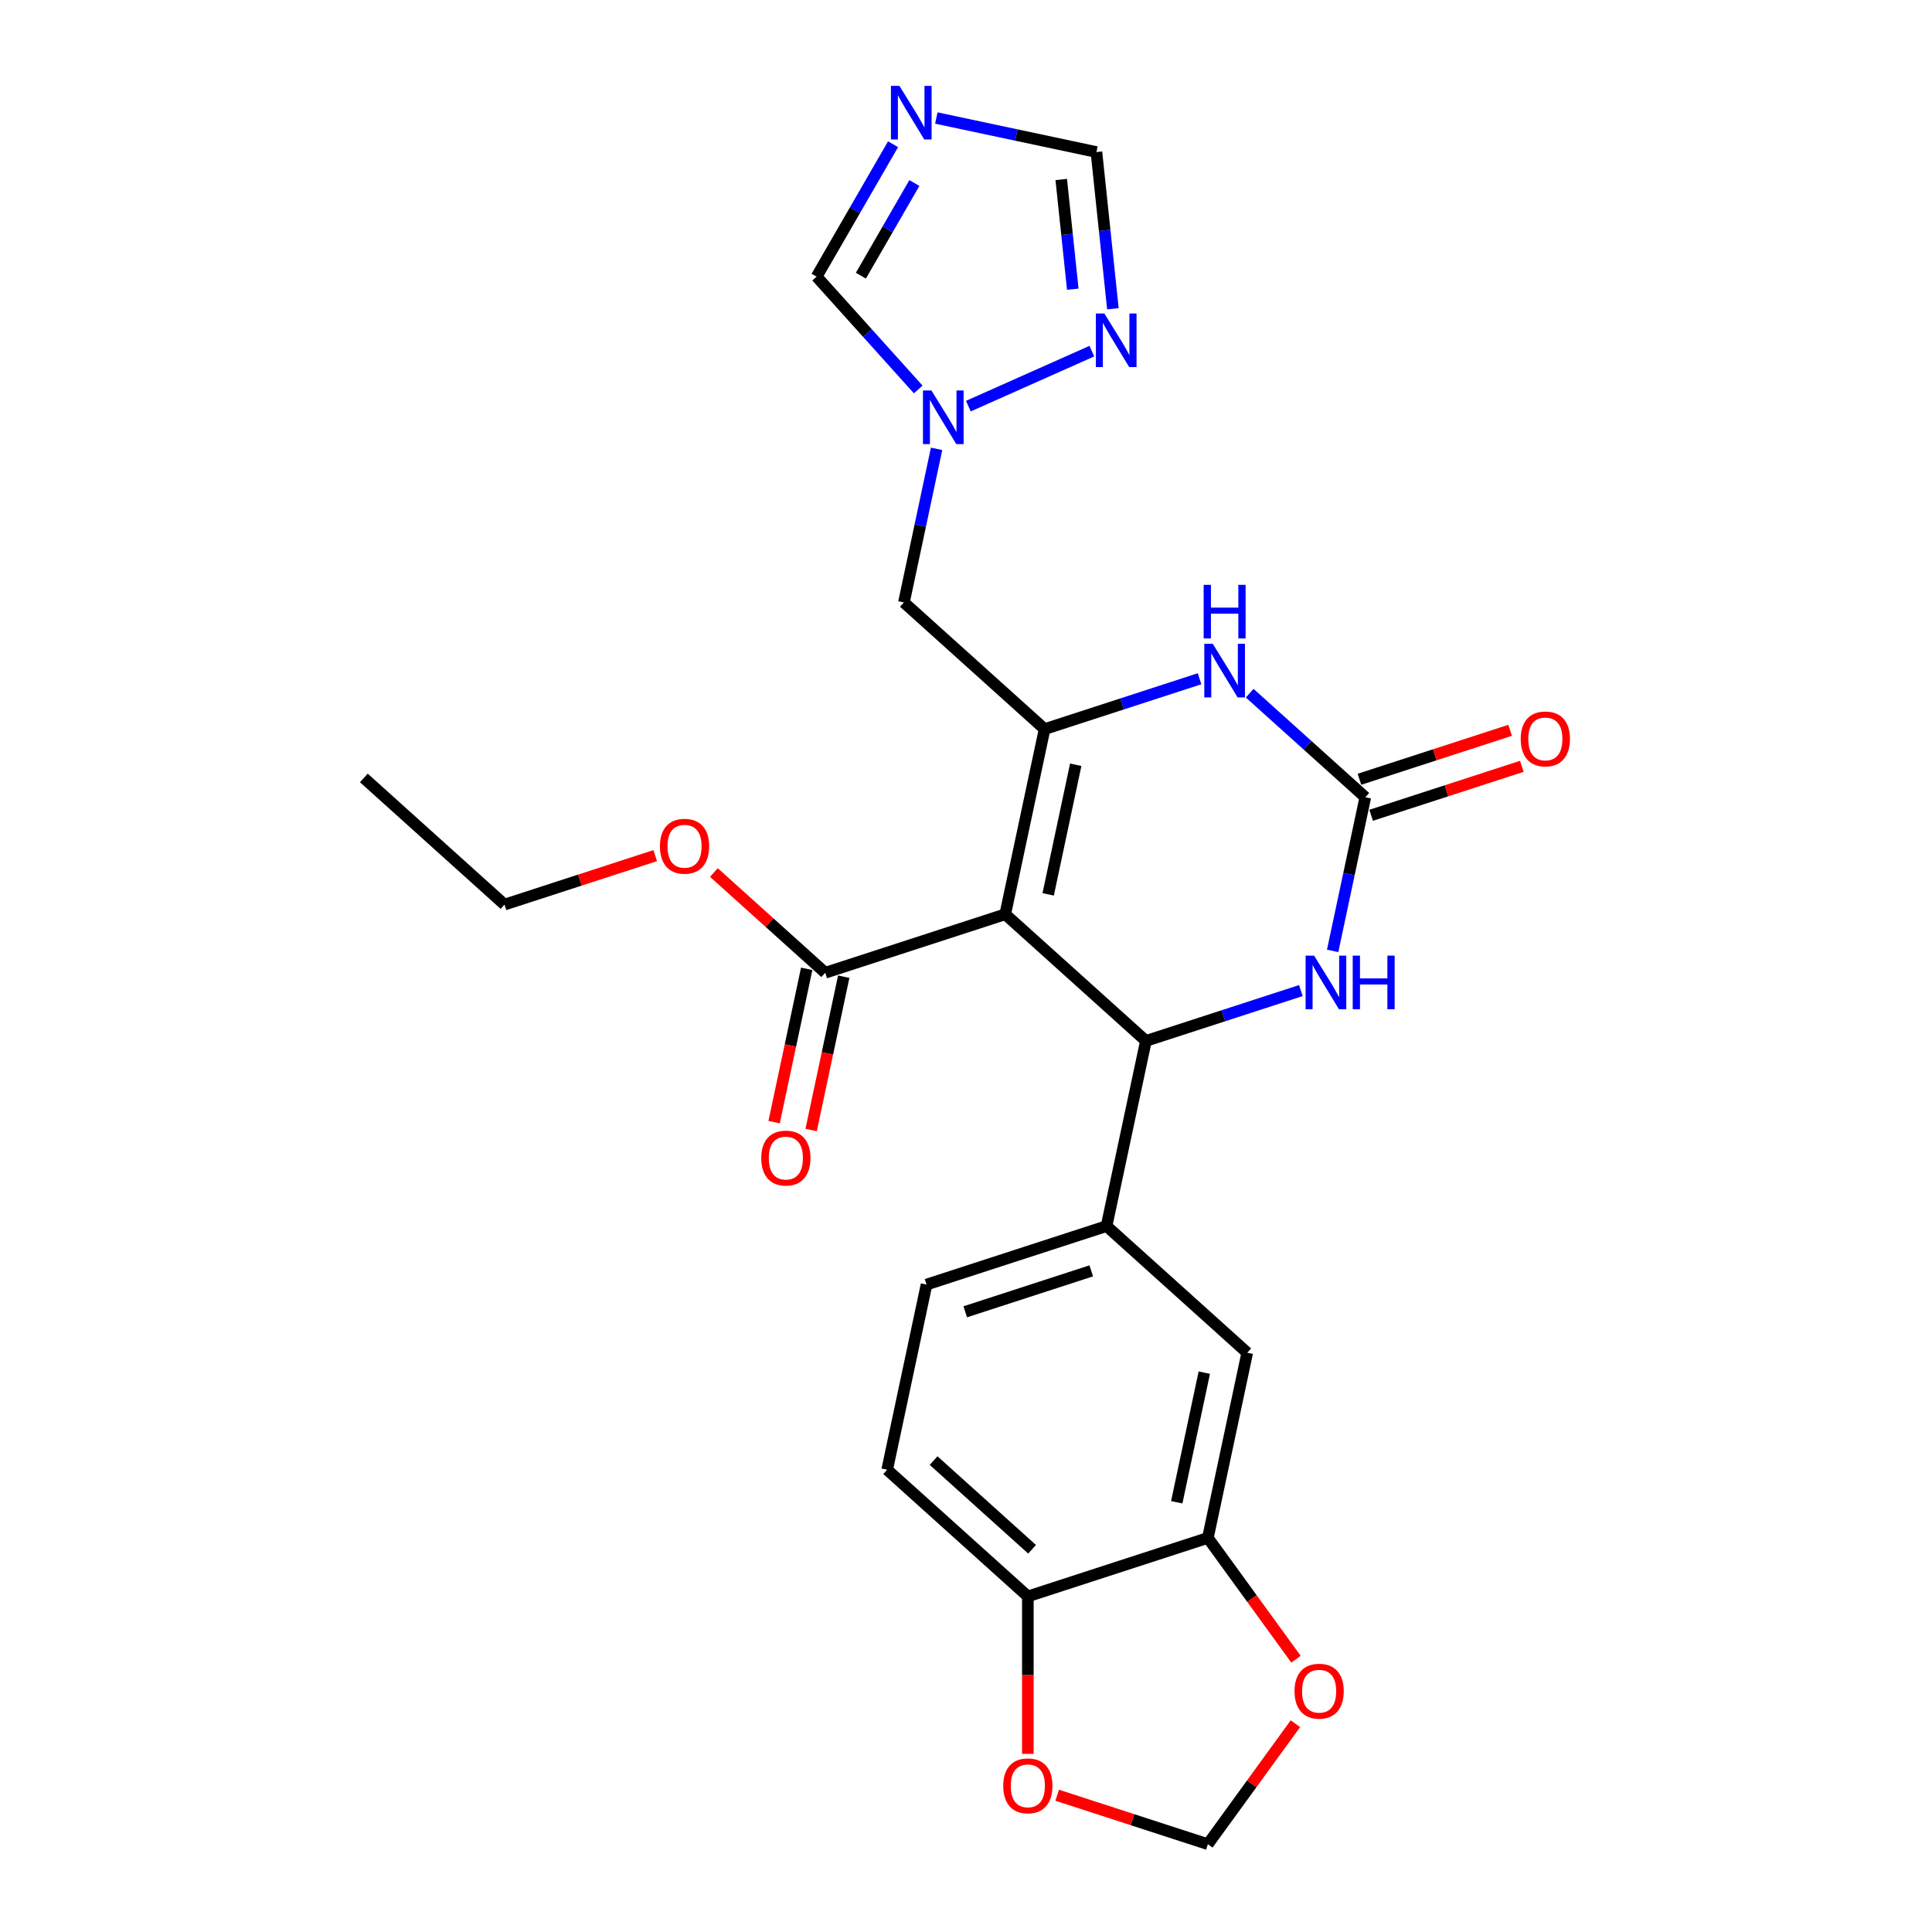 <?xml version='1.0' encoding='iso-8859-1'?>
<svg version='1.1' baseProfile='full'
              xmlns='http://www.w3.org/2000/svg'
                      xmlns:rdkit='http://www.rdkit.org/xml'
                      xmlns:xlink='http://www.w3.org/1999/xlink'
                  xml:space='preserve'
width='1000px' height='1000px' viewBox='0 0 1000 1000'>
<!-- END OF HEADER -->
<rect style='opacity:1.0;fill:#FFFFFF;stroke:none' width='1000' height='1000' x='0' y='0'> </rect>
<path class='bond-0' d='M 520.313,473.221 L 540.683,377.384' style='fill:none;fill-rule:evenodd;stroke:#000000;stroke-width:6px;stroke-linecap:butt;stroke-linejoin:miter;stroke-opacity:1' />
<path class='bond-0' d='M 542.535,462.92 L 556.795,395.834' style='fill:none;fill-rule:evenodd;stroke:#000000;stroke-width:6px;stroke-linecap:butt;stroke-linejoin:miter;stroke-opacity:1' />
<path class='bond-1' d='M 520.313,473.221 L 593.124,538.781' style='fill:none;fill-rule:evenodd;stroke:#000000;stroke-width:6px;stroke-linecap:butt;stroke-linejoin:miter;stroke-opacity:1' />
<path class='bond-7' d='M 520.313,473.221 L 427.13,503.498' style='fill:none;fill-rule:evenodd;stroke:#000000;stroke-width:6px;stroke-linecap:butt;stroke-linejoin:miter;stroke-opacity:1' />
<path class='bond-3' d='M 540.683,377.384 L 580.788,364.353' style='fill:none;fill-rule:evenodd;stroke:#000000;stroke-width:6px;stroke-linecap:butt;stroke-linejoin:miter;stroke-opacity:1' />
<path class='bond-3' d='M 580.788,364.353 L 620.893,351.322' style='fill:none;fill-rule:evenodd;stroke:#0000FF;stroke-width:6px;stroke-linecap:butt;stroke-linejoin:miter;stroke-opacity:1' />
<path class='bond-10' d='M 540.683,377.384 L 467.872,311.824' style='fill:none;fill-rule:evenodd;stroke:#000000;stroke-width:6px;stroke-linecap:butt;stroke-linejoin:miter;stroke-opacity:1' />
<path class='bond-4' d='M 593.124,538.781 L 633.229,525.75' style='fill:none;fill-rule:evenodd;stroke:#000000;stroke-width:6px;stroke-linecap:butt;stroke-linejoin:miter;stroke-opacity:1' />
<path class='bond-4' d='M 633.229,525.75 L 673.334,512.719' style='fill:none;fill-rule:evenodd;stroke:#0000FF;stroke-width:6px;stroke-linecap:butt;stroke-linejoin:miter;stroke-opacity:1' />
<path class='bond-8' d='M 593.124,538.781 L 572.753,634.618' style='fill:none;fill-rule:evenodd;stroke:#000000;stroke-width:6px;stroke-linecap:butt;stroke-linejoin:miter;stroke-opacity:1' />
<path class='bond-2' d='M 706.677,412.667 L 698.227,452.424' style='fill:none;fill-rule:evenodd;stroke:#000000;stroke-width:6px;stroke-linecap:butt;stroke-linejoin:miter;stroke-opacity:1' />
<path class='bond-2' d='M 698.227,452.424 L 689.776,492.181' style='fill:none;fill-rule:evenodd;stroke:#0000FF;stroke-width:6px;stroke-linecap:butt;stroke-linejoin:miter;stroke-opacity:1' />
<path class='bond-18' d='M 709.705,421.986 L 748.703,409.314' style='fill:none;fill-rule:evenodd;stroke:#000000;stroke-width:6px;stroke-linecap:butt;stroke-linejoin:miter;stroke-opacity:1' />
<path class='bond-18' d='M 748.703,409.314 L 787.701,396.643' style='fill:none;fill-rule:evenodd;stroke:#FF0000;stroke-width:6px;stroke-linecap:butt;stroke-linejoin:miter;stroke-opacity:1' />
<path class='bond-18' d='M 703.65,403.349 L 742.648,390.678' style='fill:none;fill-rule:evenodd;stroke:#000000;stroke-width:6px;stroke-linecap:butt;stroke-linejoin:miter;stroke-opacity:1' />
<path class='bond-18' d='M 742.648,390.678 L 781.645,378.007' style='fill:none;fill-rule:evenodd;stroke:#FF0000;stroke-width:6px;stroke-linecap:butt;stroke-linejoin:miter;stroke-opacity:1' />
<path class='bond-26' d='M 706.677,412.667 L 676.758,385.728' style='fill:none;fill-rule:evenodd;stroke:#000000;stroke-width:6px;stroke-linecap:butt;stroke-linejoin:miter;stroke-opacity:1' />
<path class='bond-26' d='M 676.758,385.728 L 646.838,358.788' style='fill:none;fill-rule:evenodd;stroke:#0000FF;stroke-width:6px;stroke-linecap:butt;stroke-linejoin:miter;stroke-opacity:1' />
<path class='bond-5' d='M 462.247,74.648 L 442.465,108.912' style='fill:none;fill-rule:evenodd;stroke:#0000FF;stroke-width:6px;stroke-linecap:butt;stroke-linejoin:miter;stroke-opacity:1' />
<path class='bond-5' d='M 442.465,108.912 L 422.682,143.176' style='fill:none;fill-rule:evenodd;stroke:#000000;stroke-width:6px;stroke-linecap:butt;stroke-linejoin:miter;stroke-opacity:1' />
<path class='bond-5' d='M 473.283,94.725 L 459.435,118.71' style='fill:none;fill-rule:evenodd;stroke:#0000FF;stroke-width:6px;stroke-linecap:butt;stroke-linejoin:miter;stroke-opacity:1' />
<path class='bond-5' d='M 459.435,118.71 L 445.587,142.695' style='fill:none;fill-rule:evenodd;stroke:#000000;stroke-width:6px;stroke-linecap:butt;stroke-linejoin:miter;stroke-opacity:1' />
<path class='bond-28' d='M 484.644,61.082 L 526.076,69.889' style='fill:none;fill-rule:evenodd;stroke:#0000FF;stroke-width:6px;stroke-linecap:butt;stroke-linejoin:miter;stroke-opacity:1' />
<path class='bond-28' d='M 526.076,69.889 L 567.508,78.695' style='fill:none;fill-rule:evenodd;stroke:#000000;stroke-width:6px;stroke-linecap:butt;stroke-linejoin:miter;stroke-opacity:1' />
<path class='bond-6' d='M 484.773,232.311 L 476.322,272.067' style='fill:none;fill-rule:evenodd;stroke:#0000FF;stroke-width:6px;stroke-linecap:butt;stroke-linejoin:miter;stroke-opacity:1' />
<path class='bond-6' d='M 476.322,272.067 L 467.872,311.824' style='fill:none;fill-rule:evenodd;stroke:#000000;stroke-width:6px;stroke-linecap:butt;stroke-linejoin:miter;stroke-opacity:1' />
<path class='bond-9' d='M 501.215,210.212 L 565.132,181.754' style='fill:none;fill-rule:evenodd;stroke:#0000FF;stroke-width:6px;stroke-linecap:butt;stroke-linejoin:miter;stroke-opacity:1' />
<path class='bond-13' d='M 475.27,201.58 L 448.976,172.378' style='fill:none;fill-rule:evenodd;stroke:#0000FF;stroke-width:6px;stroke-linecap:butt;stroke-linejoin:miter;stroke-opacity:1' />
<path class='bond-13' d='M 448.976,172.378 L 422.682,143.176' style='fill:none;fill-rule:evenodd;stroke:#000000;stroke-width:6px;stroke-linecap:butt;stroke-linejoin:miter;stroke-opacity:1' />
<path class='bond-21' d='M 417.547,501.461 L 409.113,541.139' style='fill:none;fill-rule:evenodd;stroke:#000000;stroke-width:6px;stroke-linecap:butt;stroke-linejoin:miter;stroke-opacity:1' />
<path class='bond-21' d='M 409.113,541.139 L 400.679,580.817' style='fill:none;fill-rule:evenodd;stroke:#FF0000;stroke-width:6px;stroke-linecap:butt;stroke-linejoin:miter;stroke-opacity:1' />
<path class='bond-21' d='M 436.714,505.535 L 428.28,545.213' style='fill:none;fill-rule:evenodd;stroke:#000000;stroke-width:6px;stroke-linecap:butt;stroke-linejoin:miter;stroke-opacity:1' />
<path class='bond-21' d='M 428.28,545.213 L 419.846,584.892' style='fill:none;fill-rule:evenodd;stroke:#FF0000;stroke-width:6px;stroke-linecap:butt;stroke-linejoin:miter;stroke-opacity:1' />
<path class='bond-23' d='M 427.13,503.498 L 398.318,477.555' style='fill:none;fill-rule:evenodd;stroke:#000000;stroke-width:6px;stroke-linecap:butt;stroke-linejoin:miter;stroke-opacity:1' />
<path class='bond-23' d='M 398.318,477.555 L 369.505,451.612' style='fill:none;fill-rule:evenodd;stroke:#FF0000;stroke-width:6px;stroke-linecap:butt;stroke-linejoin:miter;stroke-opacity:1' />
<path class='bond-14' d='M 572.753,634.618 L 645.565,700.177' style='fill:none;fill-rule:evenodd;stroke:#000000;stroke-width:6px;stroke-linecap:butt;stroke-linejoin:miter;stroke-opacity:1' />
<path class='bond-20' d='M 572.753,634.618 L 479.571,664.894' style='fill:none;fill-rule:evenodd;stroke:#000000;stroke-width:6px;stroke-linecap:butt;stroke-linejoin:miter;stroke-opacity:1' />
<path class='bond-20' d='M 564.831,657.796 L 499.604,678.989' style='fill:none;fill-rule:evenodd;stroke:#000000;stroke-width:6px;stroke-linecap:butt;stroke-linejoin:miter;stroke-opacity:1' />
<path class='bond-12' d='M 576.034,159.813 L 571.771,119.254' style='fill:none;fill-rule:evenodd;stroke:#0000FF;stroke-width:6px;stroke-linecap:butt;stroke-linejoin:miter;stroke-opacity:1' />
<path class='bond-12' d='M 571.771,119.254 L 567.508,78.695' style='fill:none;fill-rule:evenodd;stroke:#000000;stroke-width:6px;stroke-linecap:butt;stroke-linejoin:miter;stroke-opacity:1' />
<path class='bond-12' d='M 555.267,149.694 L 552.283,121.303' style='fill:none;fill-rule:evenodd;stroke:#0000FF;stroke-width:6px;stroke-linecap:butt;stroke-linejoin:miter;stroke-opacity:1' />
<path class='bond-12' d='M 552.283,121.303 L 549.299,92.911' style='fill:none;fill-rule:evenodd;stroke:#000000;stroke-width:6px;stroke-linecap:butt;stroke-linejoin:miter;stroke-opacity:1' />
<path class='bond-11' d='M 625.194,796.014 L 645.565,700.177' style='fill:none;fill-rule:evenodd;stroke:#000000;stroke-width:6px;stroke-linecap:butt;stroke-linejoin:miter;stroke-opacity:1' />
<path class='bond-11' d='M 609.083,777.564 L 623.342,710.479' style='fill:none;fill-rule:evenodd;stroke:#000000;stroke-width:6px;stroke-linecap:butt;stroke-linejoin:miter;stroke-opacity:1' />
<path class='bond-16' d='M 625.194,796.014 L 648.003,827.407' style='fill:none;fill-rule:evenodd;stroke:#000000;stroke-width:6px;stroke-linecap:butt;stroke-linejoin:miter;stroke-opacity:1' />
<path class='bond-16' d='M 648.003,827.407 L 670.811,858.8' style='fill:none;fill-rule:evenodd;stroke:#FF0000;stroke-width:6px;stroke-linecap:butt;stroke-linejoin:miter;stroke-opacity:1' />
<path class='bond-27' d='M 625.194,796.014 L 532.012,826.291' style='fill:none;fill-rule:evenodd;stroke:#000000;stroke-width:6px;stroke-linecap:butt;stroke-linejoin:miter;stroke-opacity:1' />
<path class='bond-15' d='M 532.012,826.291 L 459.2,760.731' style='fill:none;fill-rule:evenodd;stroke:#000000;stroke-width:6px;stroke-linecap:butt;stroke-linejoin:miter;stroke-opacity:1' />
<path class='bond-15' d='M 534.202,801.895 L 483.234,756.003' style='fill:none;fill-rule:evenodd;stroke:#000000;stroke-width:6px;stroke-linecap:butt;stroke-linejoin:miter;stroke-opacity:1' />
<path class='bond-17' d='M 532.012,826.291 L 532.012,867.04' style='fill:none;fill-rule:evenodd;stroke:#000000;stroke-width:6px;stroke-linecap:butt;stroke-linejoin:miter;stroke-opacity:1' />
<path class='bond-17' d='M 532.012,867.04 L 532.012,907.789' style='fill:none;fill-rule:evenodd;stroke:#FF0000;stroke-width:6px;stroke-linecap:butt;stroke-linejoin:miter;stroke-opacity:1' />
<path class='bond-19' d='M 670.498,892.191 L 647.846,923.368' style='fill:none;fill-rule:evenodd;stroke:#FF0000;stroke-width:6px;stroke-linecap:butt;stroke-linejoin:miter;stroke-opacity:1' />
<path class='bond-19' d='M 647.846,923.368 L 625.194,954.545' style='fill:none;fill-rule:evenodd;stroke:#000000;stroke-width:6px;stroke-linecap:butt;stroke-linejoin:miter;stroke-opacity:1' />
<path class='bond-29' d='M 547.199,929.203 L 586.197,941.874' style='fill:none;fill-rule:evenodd;stroke:#FF0000;stroke-width:6px;stroke-linecap:butt;stroke-linejoin:miter;stroke-opacity:1' />
<path class='bond-29' d='M 586.197,941.874 L 625.194,954.545' style='fill:none;fill-rule:evenodd;stroke:#000000;stroke-width:6px;stroke-linecap:butt;stroke-linejoin:miter;stroke-opacity:1' />
<path class='bond-22' d='M 479.571,664.894 L 459.2,760.731' style='fill:none;fill-rule:evenodd;stroke:#000000;stroke-width:6px;stroke-linecap:butt;stroke-linejoin:miter;stroke-opacity:1' />
<path class='bond-24' d='M 339.132,442.872 L 300.134,455.543' style='fill:none;fill-rule:evenodd;stroke:#FF0000;stroke-width:6px;stroke-linecap:butt;stroke-linejoin:miter;stroke-opacity:1' />
<path class='bond-24' d='M 300.134,455.543 L 261.136,468.215' style='fill:none;fill-rule:evenodd;stroke:#000000;stroke-width:6px;stroke-linecap:butt;stroke-linejoin:miter;stroke-opacity:1' />
<path class='bond-25' d='M 261.136,468.215 L 188.324,402.655' style='fill:none;fill-rule:evenodd;stroke:#000000;stroke-width:6px;stroke-linecap:butt;stroke-linejoin:miter;stroke-opacity:1' />
<path  class='atom-4' d='M 627.732 333.234
L 636.825 347.93
Q 637.726 349.381, 639.176 352.006
Q 640.626 354.632, 640.704 354.789
L 640.704 333.234
L 644.388 333.234
L 644.388 360.981
L 640.587 360.981
L 630.828 344.913
Q 629.692 343.032, 628.477 340.876
Q 627.301 338.721, 626.948 338.054
L 626.948 360.981
L 623.343 360.981
L 623.343 333.234
L 627.732 333.234
' fill='#0000FF'/>
<path  class='atom-4' d='M 623.01 302.712
L 626.772 302.712
L 626.772 314.508
L 640.959 314.508
L 640.959 302.712
L 644.722 302.712
L 644.722 330.459
L 640.959 330.459
L 640.959 317.644
L 626.772 317.644
L 626.772 330.459
L 623.01 330.459
L 623.01 302.712
' fill='#0000FF'/>
<path  class='atom-5' d='M 680.173 494.63
L 689.266 509.327
Q 690.167 510.777, 691.617 513.403
Q 693.067 516.029, 693.145 516.185
L 693.145 494.63
L 696.829 494.63
L 696.829 522.378
L 693.028 522.378
L 683.269 506.309
Q 682.133 504.428, 680.918 502.273
Q 679.742 500.117, 679.389 499.451
L 679.389 522.378
L 675.784 522.378
L 675.784 494.63
L 680.173 494.63
' fill='#0000FF'/>
<path  class='atom-5' d='M 700.161 494.63
L 703.923 494.63
L 703.923 506.427
L 718.11 506.427
L 718.11 494.63
L 721.872 494.63
L 721.872 522.378
L 718.11 522.378
L 718.11 509.562
L 703.923 509.562
L 703.923 522.378
L 700.161 522.378
L 700.161 494.63
' fill='#0000FF'/>
<path  class='atom-6' d='M 465.538 44.451
L 474.63 59.148
Q 475.532 60.598, 476.982 63.224
Q 478.432 65.849, 478.51 66.006
L 478.51 44.451
L 482.194 44.451
L 482.194 72.198
L 478.393 72.198
L 468.634 56.13
Q 467.497 54.249, 466.283 52.093
Q 465.107 49.938, 464.754 49.272
L 464.754 72.198
L 461.148 72.198
L 461.148 44.451
L 465.538 44.451
' fill='#0000FF'/>
<path  class='atom-7' d='M 482.109 202.114
L 491.201 216.811
Q 492.103 218.261, 493.553 220.886
Q 495.003 223.512, 495.081 223.669
L 495.081 202.114
L 498.765 202.114
L 498.765 229.861
L 494.964 229.861
L 485.205 213.793
Q 484.068 211.912, 482.854 209.756
Q 481.678 207.601, 481.325 206.934
L 481.325 229.861
L 477.72 229.861
L 477.72 202.114
L 482.109 202.114
' fill='#0000FF'/>
<path  class='atom-10' d='M 571.616 162.263
L 580.708 176.959
Q 581.61 178.41, 583.06 181.035
Q 584.51 183.661, 584.588 183.818
L 584.588 162.263
L 588.272 162.263
L 588.272 190.01
L 584.471 190.01
L 574.712 173.942
Q 573.576 172.061, 572.361 169.905
Q 571.185 167.75, 570.832 167.083
L 570.832 190.01
L 567.227 190.01
L 567.227 162.263
L 571.616 162.263
' fill='#0000FF'/>
<path  class='atom-17' d='M 670.047 875.358
Q 670.047 868.696, 673.339 864.973
Q 676.631 861.249, 682.784 861.249
Q 688.937 861.249, 692.229 864.973
Q 695.521 868.696, 695.521 875.358
Q 695.521 882.099, 692.19 885.94
Q 688.859 889.741, 682.784 889.741
Q 676.67 889.741, 673.339 885.94
Q 670.047 882.138, 670.047 875.358
M 682.784 886.606
Q 687.017 886.606, 689.29 883.784
Q 691.602 880.923, 691.602 875.358
Q 691.602 869.911, 689.29 867.167
Q 687.017 864.385, 682.784 864.385
Q 678.552 864.385, 676.239 867.128
Q 673.966 869.871, 673.966 875.358
Q 673.966 880.963, 676.239 883.784
Q 678.552 886.606, 682.784 886.606
' fill='#FF0000'/>
<path  class='atom-18' d='M 519.275 924.347
Q 519.275 917.685, 522.567 913.961
Q 525.859 910.238, 532.012 910.238
Q 538.165 910.238, 541.457 913.961
Q 544.749 917.685, 544.749 924.347
Q 544.749 931.088, 541.418 934.929
Q 538.087 938.73, 532.012 938.73
Q 525.898 938.73, 522.567 934.929
Q 519.275 931.127, 519.275 924.347
M 532.012 935.595
Q 536.245 935.595, 538.518 932.773
Q 540.83 929.912, 540.83 924.347
Q 540.83 918.899, 538.518 916.156
Q 536.245 913.374, 532.012 913.374
Q 527.779 913.374, 525.467 916.117
Q 523.194 918.86, 523.194 924.347
Q 523.194 929.951, 525.467 932.773
Q 527.779 935.595, 532.012 935.595
' fill='#FF0000'/>
<path  class='atom-19' d='M 787.123 382.469
Q 787.123 375.806, 790.415 372.083
Q 793.707 368.36, 799.86 368.36
Q 806.013 368.36, 809.305 372.083
Q 812.597 375.806, 812.597 382.469
Q 812.597 389.21, 809.266 393.051
Q 805.934 396.852, 799.86 396.852
Q 793.746 396.852, 790.415 393.051
Q 787.123 389.249, 787.123 382.469
M 799.86 393.717
Q 804.092 393.717, 806.365 390.895
Q 808.678 388.034, 808.678 382.469
Q 808.678 377.021, 806.365 374.278
Q 804.092 371.495, 799.86 371.495
Q 795.627 371.495, 793.315 374.239
Q 791.042 376.982, 791.042 382.469
Q 791.042 388.073, 793.315 390.895
Q 795.627 393.717, 799.86 393.717
' fill='#FF0000'/>
<path  class='atom-22' d='M 394.022 599.413
Q 394.022 592.75, 397.314 589.027
Q 400.606 585.304, 406.759 585.304
Q 412.912 585.304, 416.205 589.027
Q 419.497 592.75, 419.497 599.413
Q 419.497 606.154, 416.165 609.994
Q 412.834 613.796, 406.759 613.796
Q 400.646 613.796, 397.314 609.994
Q 394.022 606.193, 394.022 599.413
M 406.759 610.661
Q 410.992 610.661, 413.265 607.839
Q 415.577 604.978, 415.577 599.413
Q 415.577 593.965, 413.265 591.222
Q 410.992 588.439, 406.759 588.439
Q 402.527 588.439, 400.215 591.183
Q 397.941 593.926, 397.941 599.413
Q 397.941 605.017, 400.215 607.839
Q 402.527 610.661, 406.759 610.661
' fill='#FF0000'/>
<path  class='atom-24' d='M 341.581 438.016
Q 341.581 431.354, 344.873 427.631
Q 348.166 423.907, 354.319 423.907
Q 360.472 423.907, 363.764 427.631
Q 367.056 431.354, 367.056 438.016
Q 367.056 444.757, 363.724 448.598
Q 360.393 452.399, 354.319 452.399
Q 348.205 452.399, 344.873 448.598
Q 341.581 444.796, 341.581 438.016
M 354.319 449.264
Q 358.551 449.264, 360.824 446.442
Q 363.137 443.581, 363.137 438.016
Q 363.137 432.569, 360.824 429.825
Q 358.551 427.043, 354.319 427.043
Q 350.086 427.043, 347.774 429.786
Q 345.501 432.529, 345.501 438.016
Q 345.501 443.62, 347.774 446.442
Q 350.086 449.264, 354.319 449.264
' fill='#FF0000'/>
</svg>

